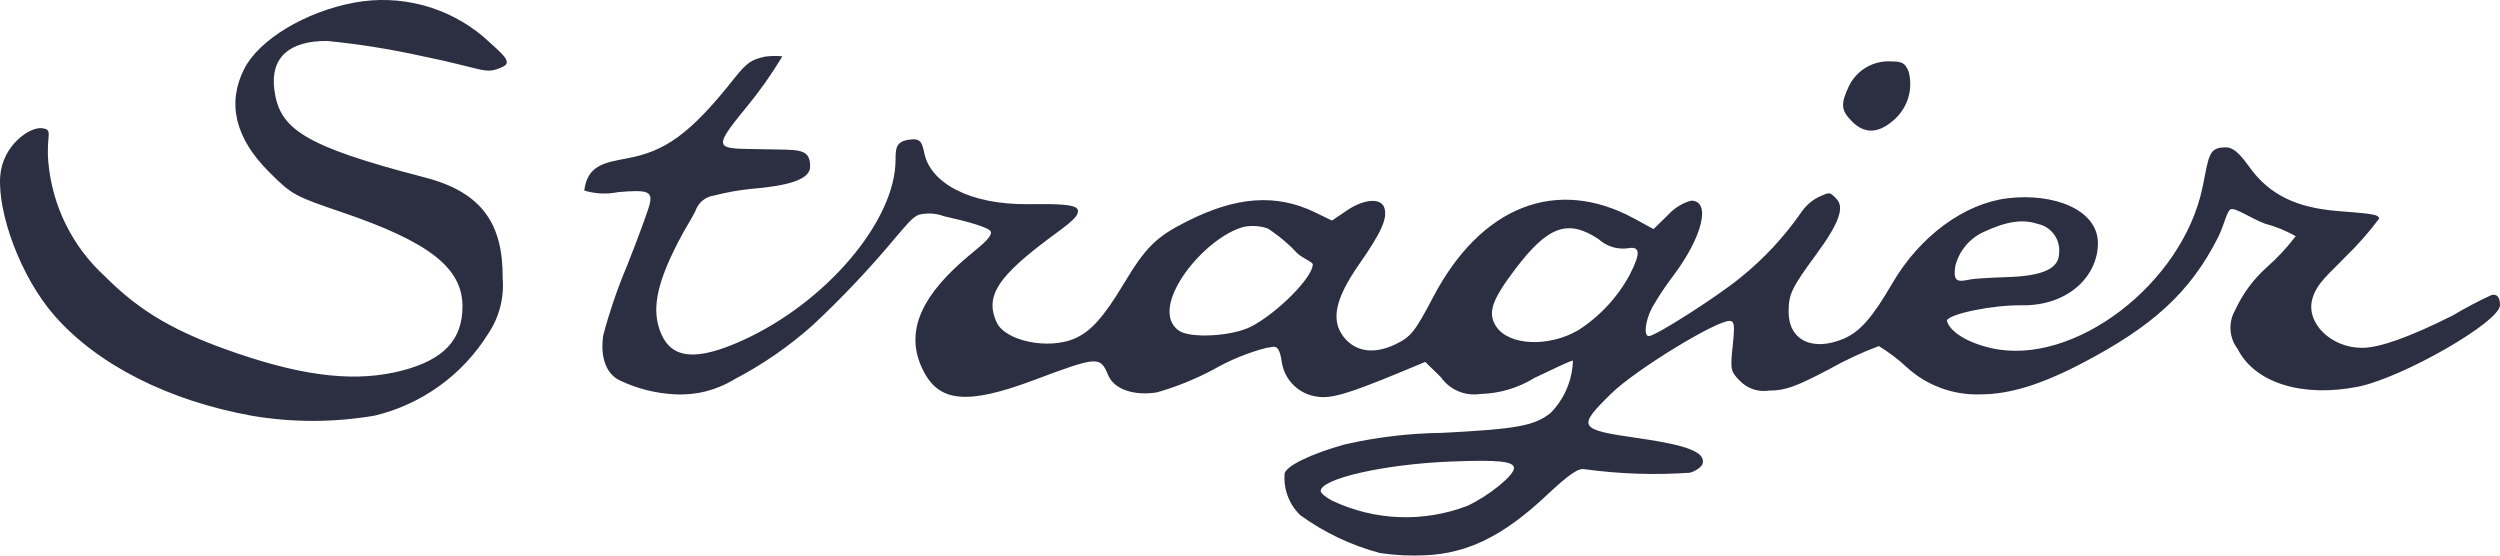 <?xml version="1.0" encoding="UTF-8"?><svg id="Calque_2" xmlns="http://www.w3.org/2000/svg" viewBox="0 0 2304 512"><defs><style>.cls-1{fill:#2c2e41;}</style></defs><g id="layer1"><path id="path1401" class="cls-1" d="m1272,509.72c-26.46-6.99-51.4-18.81-73.58-34.86-10.5-10.05-15.83-24.35-14.48-38.83,2.82-7.37,24.4-17.69,55.1-26.39,29.65-6.77,59.93-10.37,90.33-10.73,68.52-3.52,84.59-6.47,99.43-18.12,12.86-12.93,20.3-30.3,20.79-48.54-1.76,0-19.85,8.57-35.24,15.92-15.07,9.33-32.36,14.48-50.07,14.91-14.11,2.19-28.23-3.83-36.43-15.53l-14.34-14.01-24.14,10.01c-46.54,19.27-62.92,24.08-75.37,22-16.64-2.1-29.93-14.89-32.67-31.45-2.65-19.89-8.11-13.6-13.89-13.6-16.79,4.35-32.94,10.88-48.04,19.42-16.98,9.21-34.92,16.51-53.5,21.77-21.62,3.25-39.32-3.13-44.68-16.1-7.24-17.49-9.67-17.32-67.89,4.53-62.14,23.3-88.26,20.87-103.02-9.66-15.51-31.97-4.05-63.52,35.8-98.97,13.54-12.05,27.95-21.68,27.15-27.64-.57-4.09-22.08-9.82-43.3-14.59-7.5-2.8-15.67-3.26-23.43-1.29-6.23,2.68-11.43,9.79-20.58,20.22-24,28.86-49.8,56.17-77.24,81.77-21.88,19.46-46.07,36.14-72.03,49.68-16.57,10.12-35.84,14.91-55.22,13.73-17.05-.88-33.77-5.06-49.22-12.32-13.16-5.45-19.39-21.29-16.29-42.09,5.8-21.74,13.09-43.05,21.82-63.79,10.69-26.83,20.03-52.59,21.1-57.5,2.51-11.44-2.38-12.94-29.28-10.6-10.35,2.1-21.05,1.59-31.16-1.46,3.04-23.44,18.57-25.75,40-29.77,33.99-6.38,57.33-21.73,98.01-73.29,12.71-16.1,16.81-17.59,28.62-20.36,5.3-.71,10.67-.8,15.99-.28-10.01,16.64-21.25,32.51-33.61,47.48-33.61,40.79-26.48,37.15,16.69,38.16,31.82.75,42.43-1.45,42.5,15.91,0,12.3-20.69,17.82-55.22,20.71-11.25,1.15-22.39,3.17-33.33,6.04-8.09,1.07-14.83,6.73-17.29,14.52-6.19,11.87-7.43,12.23-15.33,27.43-21.35,40.99-24.9,64.43-16.3,85.03,9.92,23.76,32.84,25.75,75.26,6.47,77.13-34.95,140.92-110.31,140.92-166.41,0-10.68.5-16.5,11.64-18.41,11.95-2.04,12.76,2.72,15,12.94,5.81,26.46,40.96,47.1,96.28,46.39,26.19-.32,43.36,0,44.99,5.18,2.3,7.22-14.22,16.74-34.25,32.29-41.11,31.84-50.78,48.85-40.54,71.35,7.85,17.24,47.36,25.54,71.78,15.08,14.92-6.39,26.88-19.69,45.31-50.39,20.32-33.84,29.74-43.18,57.88-57.44,46.01-23.3,82.6-25.89,118.63-8.47l15.51,7.53,13.46-9.15c16.11-10.96,31.78-12.09,34.82-2.5s-2.78,22.52-23.44,52.14c-21.98,31.58-26.17,51.39-14.01,66.82,10.89,13.8,28.06,16.18,47.84,6.61,14.07-6.81,17.79-11.48,34.49-43.3,44.14-84.13,113.93-111.32,185.35-72.49l17.82,9.71,13.41-13.11c5.7-6.27,13.05-10.82,21.2-13.11,18.64,0,10.7,33.24-16.59,69.42-7.13,9.37-13.63,19.2-19.47,29.42-6.28,12.17-7.82,26.02-2.9,26.02,6.09,0,61.99-35.65,84.26-53.74,21.65-17.43,40.68-37.89,56.5-60.75,3.86-5.6,9.02-10.19,15.02-13.38,11.26-5.18,10.68-5.18,17.09,1.29,7.76,7.77,2.46,22.59-18.42,51.02-22.92,31.22-25.61,36.81-25.61,53.29,0,26.15,22.19,36.84,50.89,24.59,14.87-6.37,26.37-19.49,44.62-50.87,25.21-43.39,66.45-73.78,106.57-78.53,42.2-5.01,82.96,10.52,82.96,41.42s-28.02,57.86-69.96,57.25c-27.15-.39-66.96,7.9-69.31,14.06,2.71,10.35,19.06,20.52,41.37,25.5,75.87,17,175.95-59.41,194.33-148.35,5.82-28.13,5.42-36.41,20.09-36.76,4.23-.1,9.95-.47,22.42,17.22,19.39,27.51,45.47,38.42,81.72,41.42,27.69,2.36,38.48,2.65,38.48,7.02-9.3,12.52-19.62,24.25-30.86,35.07-15.58,16.28-26.88,24.59-30.77,39.35-5.82,22,17.58,44.67,45.7,44.67,16.39,0,43.83-9.79,83.69-29.77,11.62-6.94,23.6-13.26,35.9-18.91,6.39-1.4,7.76,4.17,7.76,9.32,0,15.47-90.16,67.17-131.23,75.26-49.98,9.85-94.52-2.96-110.6-34.95-7.9-10.37-8.77-24.5-2.2-35.76,6.85-14.95,16.69-28.32,28.93-39.28,9.89-8.68,18.88-18.34,26.84-28.82-9.02-5.07-18.65-8.99-28.65-11.65-13.01-4.93-26.63-14.73-31.16-13.15-3.65,1.29-6,14.34-11.64,25.64-25.95,51.48-61.15,82.61-125.18,116.12-38.02,19.91-67.33,28.88-94.24,28.85-24.98.79-49.29-8.22-67.72-25.12-7.87-7.3-16.45-13.81-25.6-19.42-15.84,5.94-31.2,13.11-45.94,21.42-30.9,16.23-40.47,19.62-55.28,19.62-9.92,1.57-19.98-1.81-26.94-9.06-8.43-8.44-8.86-10.54-6.54-32.11,2.06-19.26,1.58-23.07-2.91-23.07-12.93,0-86.82,45.3-108.76,66.74-32.06,31.34-30.85,33.41,24.15,41.26,45.39,6.47,61.93,12.85,59.98,23.05-.62,3.17-5.92,7.16-11.8,8.87-32.3,2.26-64.74,1.19-96.82-3.17-6.01-1.44-14.22,4.23-36.54,25.1-38.64,36.18-71.53,52.36-110.02,54.14-14.08.73-28.2.06-42.15-1.99Zm80.53-43.62c19.83-9.31,42.76-27.91,42.76-34.69,0-6.33-14.6-7.83-58.85-6.03-60.87,2.46-119.29,15.77-119.29,27.18,0,1.86,4.77,5.86,10.61,8.88,39.21,18.57,84.3,20.25,124.77,4.66h0Zm101.84-161.68c19.98-12.78,36.38-30.45,47.66-51.34,10.42-20.46,9.71-26.65-2.79-24.15-9.43.99-18.83-2.08-25.86-8.45-28.44-18.89-46.72-12.32-76.96,27.58-21.78,28.76-25.66,40.42-17.56,52.8,11.6,17.66,48.24,19.39,75.52,3.51v.05Zm-301.34-3.44c23.8-12.23,57.16-45.51,56.81-57.47,0-1.58-7.68-5.11-12.04-8.27-4.36-3.16-5.42-5.93-10.63-10.1-5.86-5.43-12.19-10.32-18.91-14.63-6.92-2.31-14.32-2.84-21.5-1.54-37.05,9.2-89.52,74.54-60.56,95.6,10.39,7.56,49.17,5.47,66.83-3.6h0Zm696.85-45.6c33.41-1.11,47.84-7.91,47.84-22.54,1.08-12.5-7.32-23.84-19.57-26.43-14.34-4.74-29.1-2.47-50.89,7.77-12.58,6.08-21.82,17.42-25.25,30.97-2.04,14.15,1.29,15.2,13.77,12.35,2.87-.62,18.23-1.61,34.05-2.12h.05ZM231.85,383.12c-76.8-13.97-141.76-46.91-181.36-91.9C18.43,254.74-2.38,195.43.22,162.1c2.21-28.33,27.47-45.61,38.71-43.92,10.47,1.59,3.49,5.18,5.59,31.23,3.59,40.38,22.19,77.94,52.13,105.23,32.93,33.03,65.65,51.97,123.74,71.61,63.09,21.34,109.32,25.99,150.59,15.17,38.05-9.99,55.24-28.36,55.24-59.06,0-35.91-31.6-59.68-110.95-86.72-43.56-14.81-46.09-15.97-67.09-36.92-32.02-31.93-38.98-64.1-22.99-95.45,13.7-26.86,56.36-52.5,101.26-60.84,42.45-7.92,86.21,3.67,119.2,31.56,17.21,15.74,27.64,23.2,17.35,27.74-16.7,7.37-14.83,2.01-74.99-10.24-28.53-6.27-57.41-10.86-86.48-13.75-35.32-.23-52.53,15.61-48.72,44.85,4.68,35.87,25.96,51.78,138.7,80.94,53.36,13.8,72.15,43.5,71.74,92.86,1.5,18.17-3.26,36.3-13.48,51.39-23.6,37.81-61.08,64.83-104.39,75.24-37.59,6.47-76,6.5-113.59.09h.05ZM1706.93,112.03c-10.34-10.29-10.8-16.14-2.92-32.77,7.16-14.64,22.37-23.57,38.63-22.68,10.6,0,13.36,1.64,16.48,9.81,4.3,16.71-1.55,34.39-14.96,45.23-13.69,11.53-26.05,11.66-37.29.41h.05Z"/></g></svg>